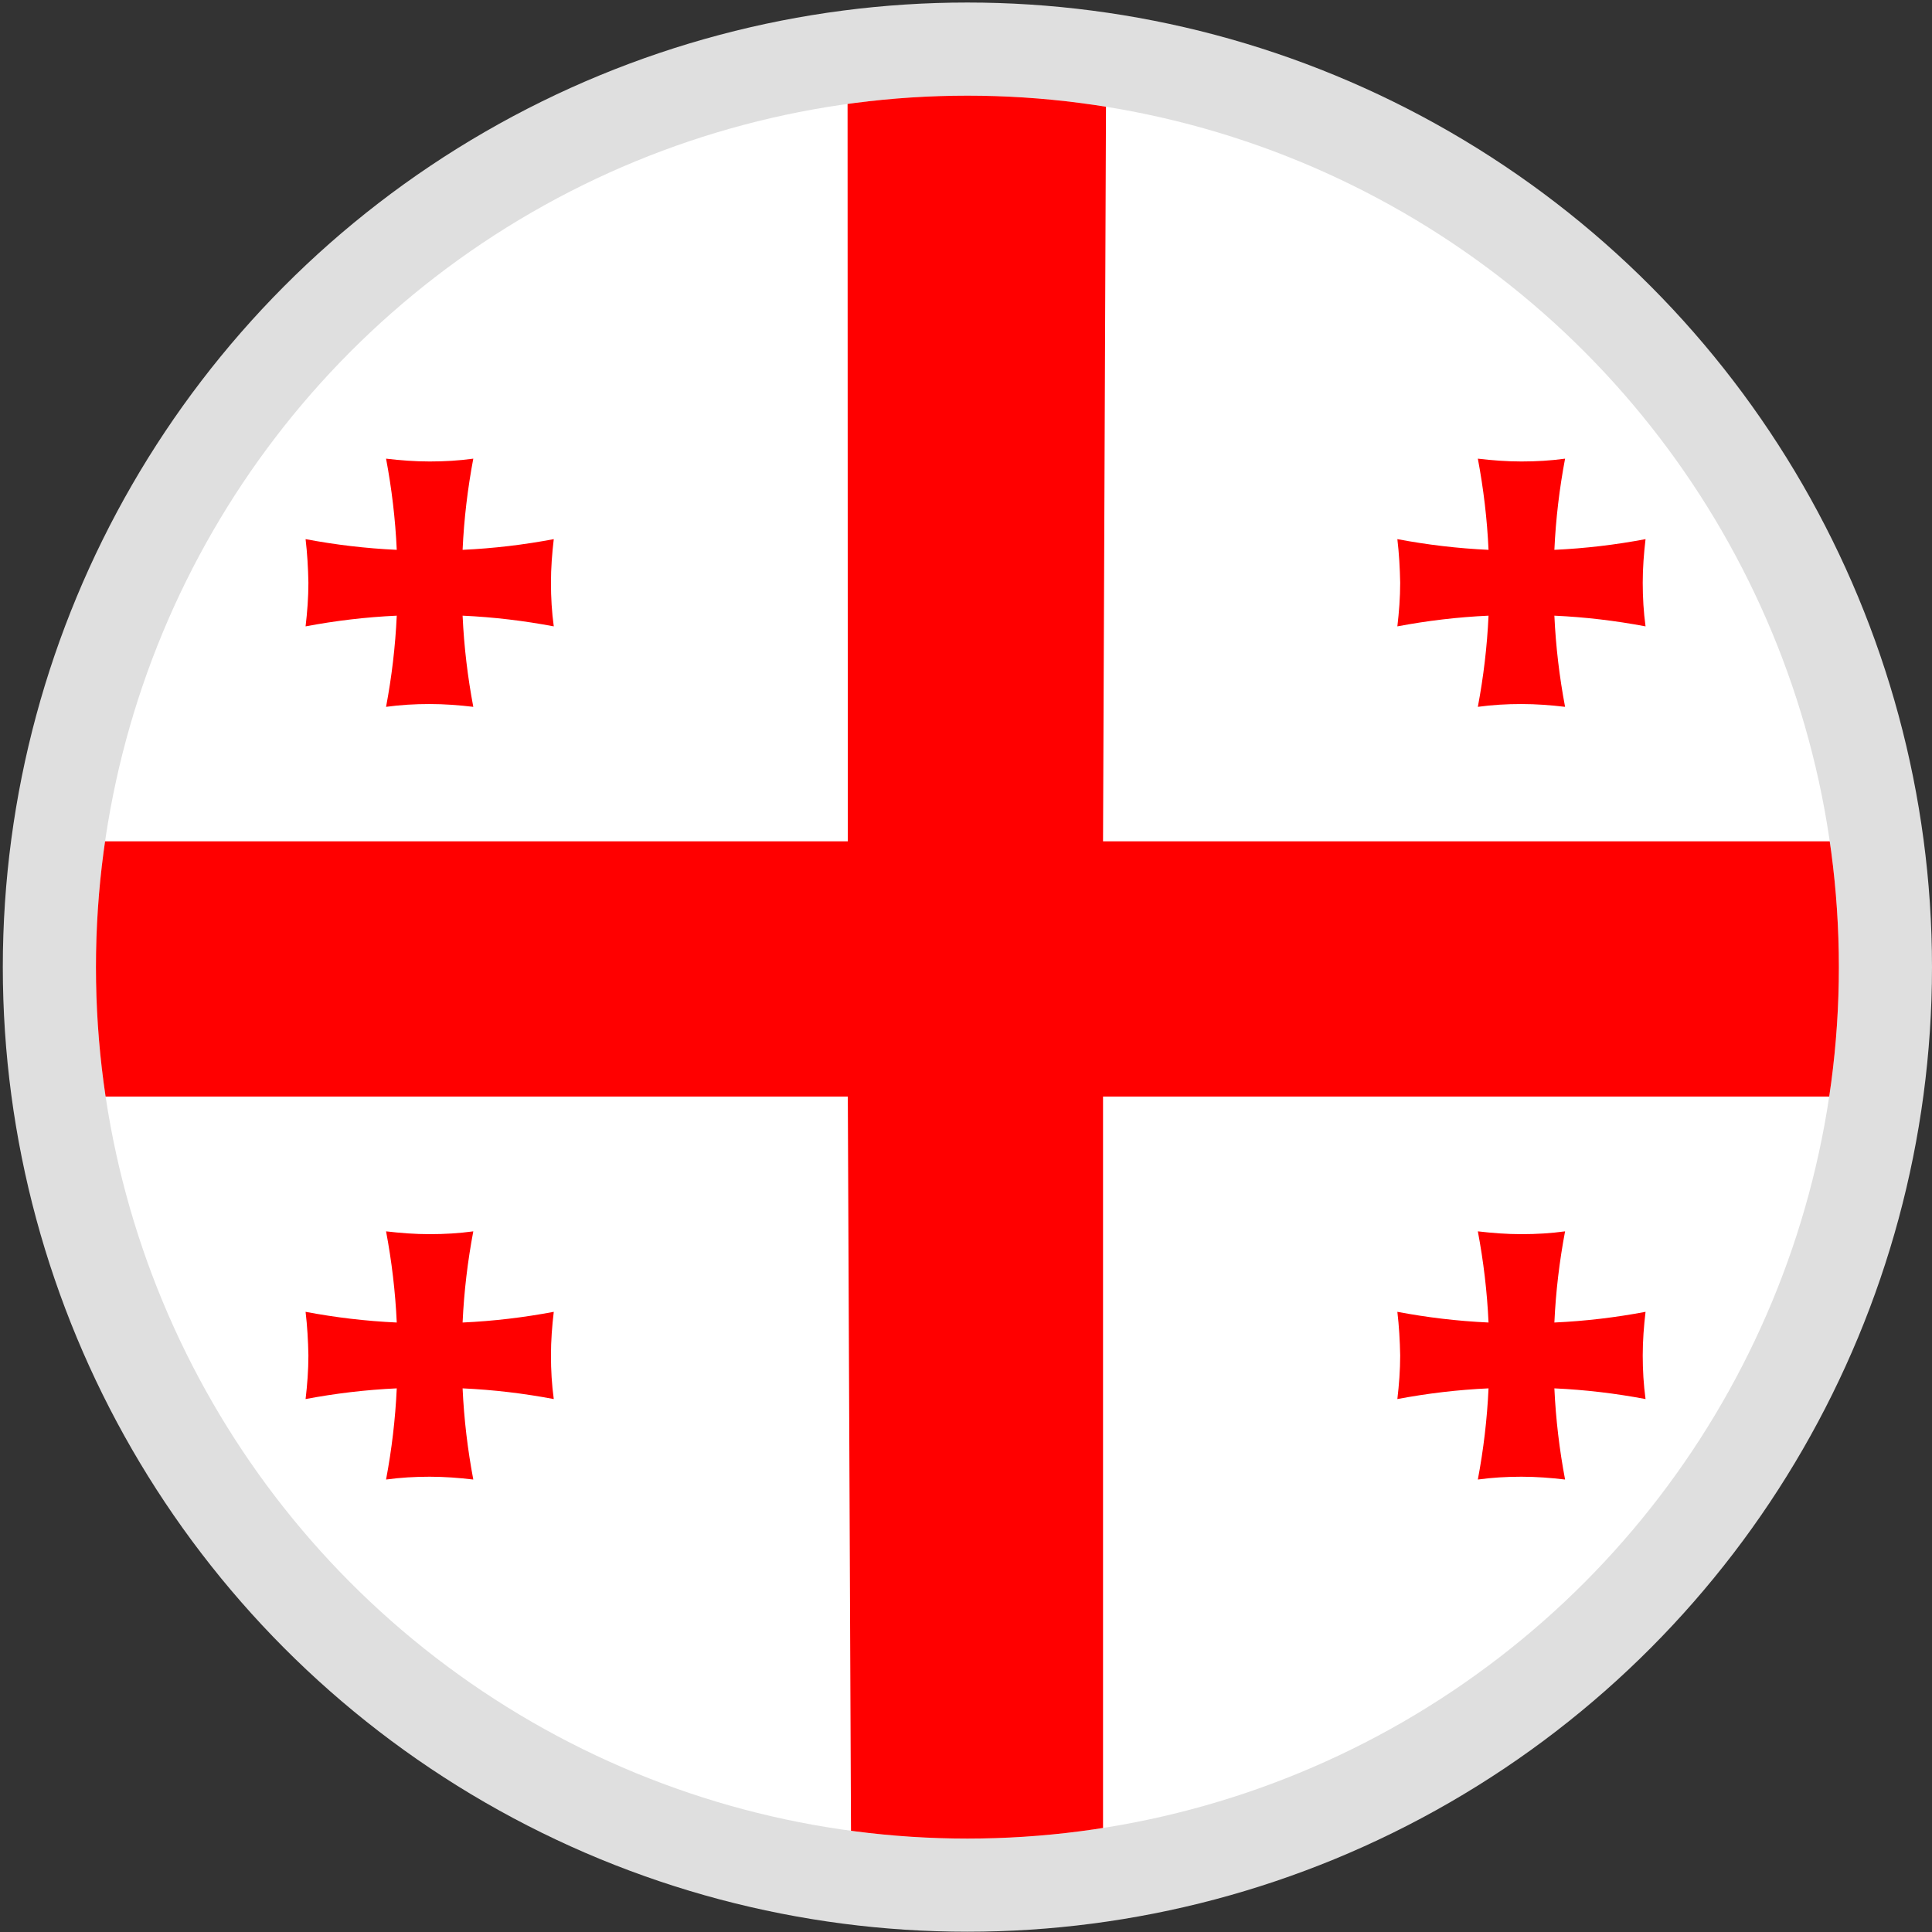 <?xml version="1.0" encoding="utf-8"?>
<!-- Generator: Adobe Illustrator 25.3.1, SVG Export Plug-In . SVG Version: 6.00 Build 0)  -->
<svg version="1.1" id="Круг" xmlns="http://www.w3.org/2000/svg" xmlns:xlink="http://www.w3.org/1999/xlink" x="0px" y="0px"
	 viewBox="0 0 686.6 686.6" enable-background="new 0 0 686.6 686.6" xml:space="preserve">
<rect x="0" y="0" width="686.6" height="686.6" fill="#333333" stroke="none"/>
<circle fill="#DFDFDF" cx="343.8" cy="343.7" r="342.8"/>
<g>
	<defs>
		<circle id="SVGID_1_Georgia" cx="343.8" cy="343.7" r="309.7"/>
	</defs>
	<clipPath id="SVGID_2_Georgia">
		<use xlink:href="#SVGID_1_Georgia"  overflow="visible"/>
	</clipPath>
	<g id="Слой_x0020_1" clip-path="url(#SVGID_2_Georgia)">
		<rect x="6.5" y="-19.8" fill-rule="evenodd" clip-rule="evenodd" fill="#FFFFFF" width="680.3" height="736.2"/>
		<polygon fill-rule="evenodd" clip-rule="evenodd" fill="#FF0000" points="301.2,-2.4 301.3,299 6.5,299 6.5,389.7 301.3,389.7 
			302.6,689.7 392,709.7 392,389.7 686.7,389.7 686.7,299 392,299 393.2,0.2 		"/>
		<path fill-rule="evenodd" clip-rule="evenodd" fill="#FF0000" d="M496.6,191.6c10.6,2,21.4,3.3,32.4,3.8
			c-0.5-11-1.8-21.8-3.8-32.4c5.1,0.6,10.2,1,15.5,1s10.4-0.3,15.5-1c-2,10.6-3.3,21.4-3.8,32.4c11-0.5,21.8-1.8,32.4-3.8
			c-0.6,5.1-1,10.2-1,15.5c0,5.2,0.3,10.4,1,15.5c-10.6-2-21.4-3.3-32.4-3.8c0.5,11,1.8,21.8,3.8,32.4c-5.1-0.6-10.2-1-15.5-1
			s-10.4,0.3-15.5,1c2-10.6,3.3-21.4,3.8-32.4c-11,0.5-21.8,1.8-32.4,3.8c0.6-5.1,1-10.2,1-15.5
			C497.5,201.8,497.2,196.7,496.6,191.6z"/>
		<path fill-rule="evenodd" clip-rule="evenodd" fill="#FF0000" d="M496.6,466.2c10.6,2,21.4,3.3,32.4,3.8
			c-0.5-11-1.8-21.8-3.8-32.4c5.1,0.6,10.2,1,15.5,1s10.4-0.3,15.5-1c-2,10.6-3.3,21.4-3.8,32.4c11-0.5,21.8-1.8,32.4-3.8
			c-0.6,5.1-1,10.2-1,15.5c0,5.2,0.3,10.4,1,15.5c-10.6-2-21.4-3.3-32.4-3.8c0.5,11,1.8,21.8,3.8,32.4c-5.1-0.6-10.2-1-15.5-1
			s-10.4,0.3-15.5,1c2-10.6,3.3-21.4,3.8-32.4c-11,0.5-21.8,1.8-32.4,3.8c0.6-5.1,1-10.2,1-15.5
			C497.5,476.4,497.2,471.3,496.6,466.2z"/>
		<path fill-rule="evenodd" clip-rule="evenodd" fill="#FF0000" d="M108.6,466.2c10.6,2,21.4,3.3,32.4,3.8
			c-0.5-11-1.8-21.8-3.8-32.4c5.1,0.6,10.2,1,15.5,1s10.4-0.3,15.5-1c-2,10.6-3.3,21.4-3.8,32.4c11-0.5,21.8-1.8,32.4-3.8
			c-0.6,5.1-1,10.2-1,15.5c0,5.2,0.3,10.4,1,15.5c-10.6-2-21.4-3.3-32.4-3.8c0.5,11,1.8,21.8,3.8,32.4c-5.1-0.6-10.2-1-15.5-1
			s-10.4,0.3-15.5,1c2-10.6,3.3-21.4,3.8-32.4c-11,0.5-21.8,1.8-32.4,3.8c0.6-5.1,1-10.2,1-15.5
			C109.5,476.4,109.2,471.3,108.6,466.2z"/>
		<path fill-rule="evenodd" clip-rule="evenodd" fill="#FF0000" d="M108.6,191.6c10.6,2,21.4,3.3,32.4,3.8
			c-0.5-11-1.8-21.8-3.8-32.4c5.1,0.6,10.2,1,15.5,1s10.4-0.3,15.5-1c-2,10.6-3.3,21.4-3.8,32.4c11-0.5,21.8-1.8,32.4-3.8
			c-0.6,5.1-1,10.2-1,15.5c0,5.2,0.3,10.4,1,15.5c-10.6-2-21.4-3.3-32.4-3.8c0.5,11,1.8,21.8,3.8,32.4c-5.1-0.6-10.2-1-15.5-1
			s-10.4,0.3-15.5,1c2-10.6,3.3-21.4,3.8-32.4c-11,0.5-21.8,1.8-32.4,3.8c0.6-5.1,1-10.2,1-15.5
			C109.5,201.8,109.2,196.7,108.6,191.6z"/>
	</g>
</g>
</svg>
